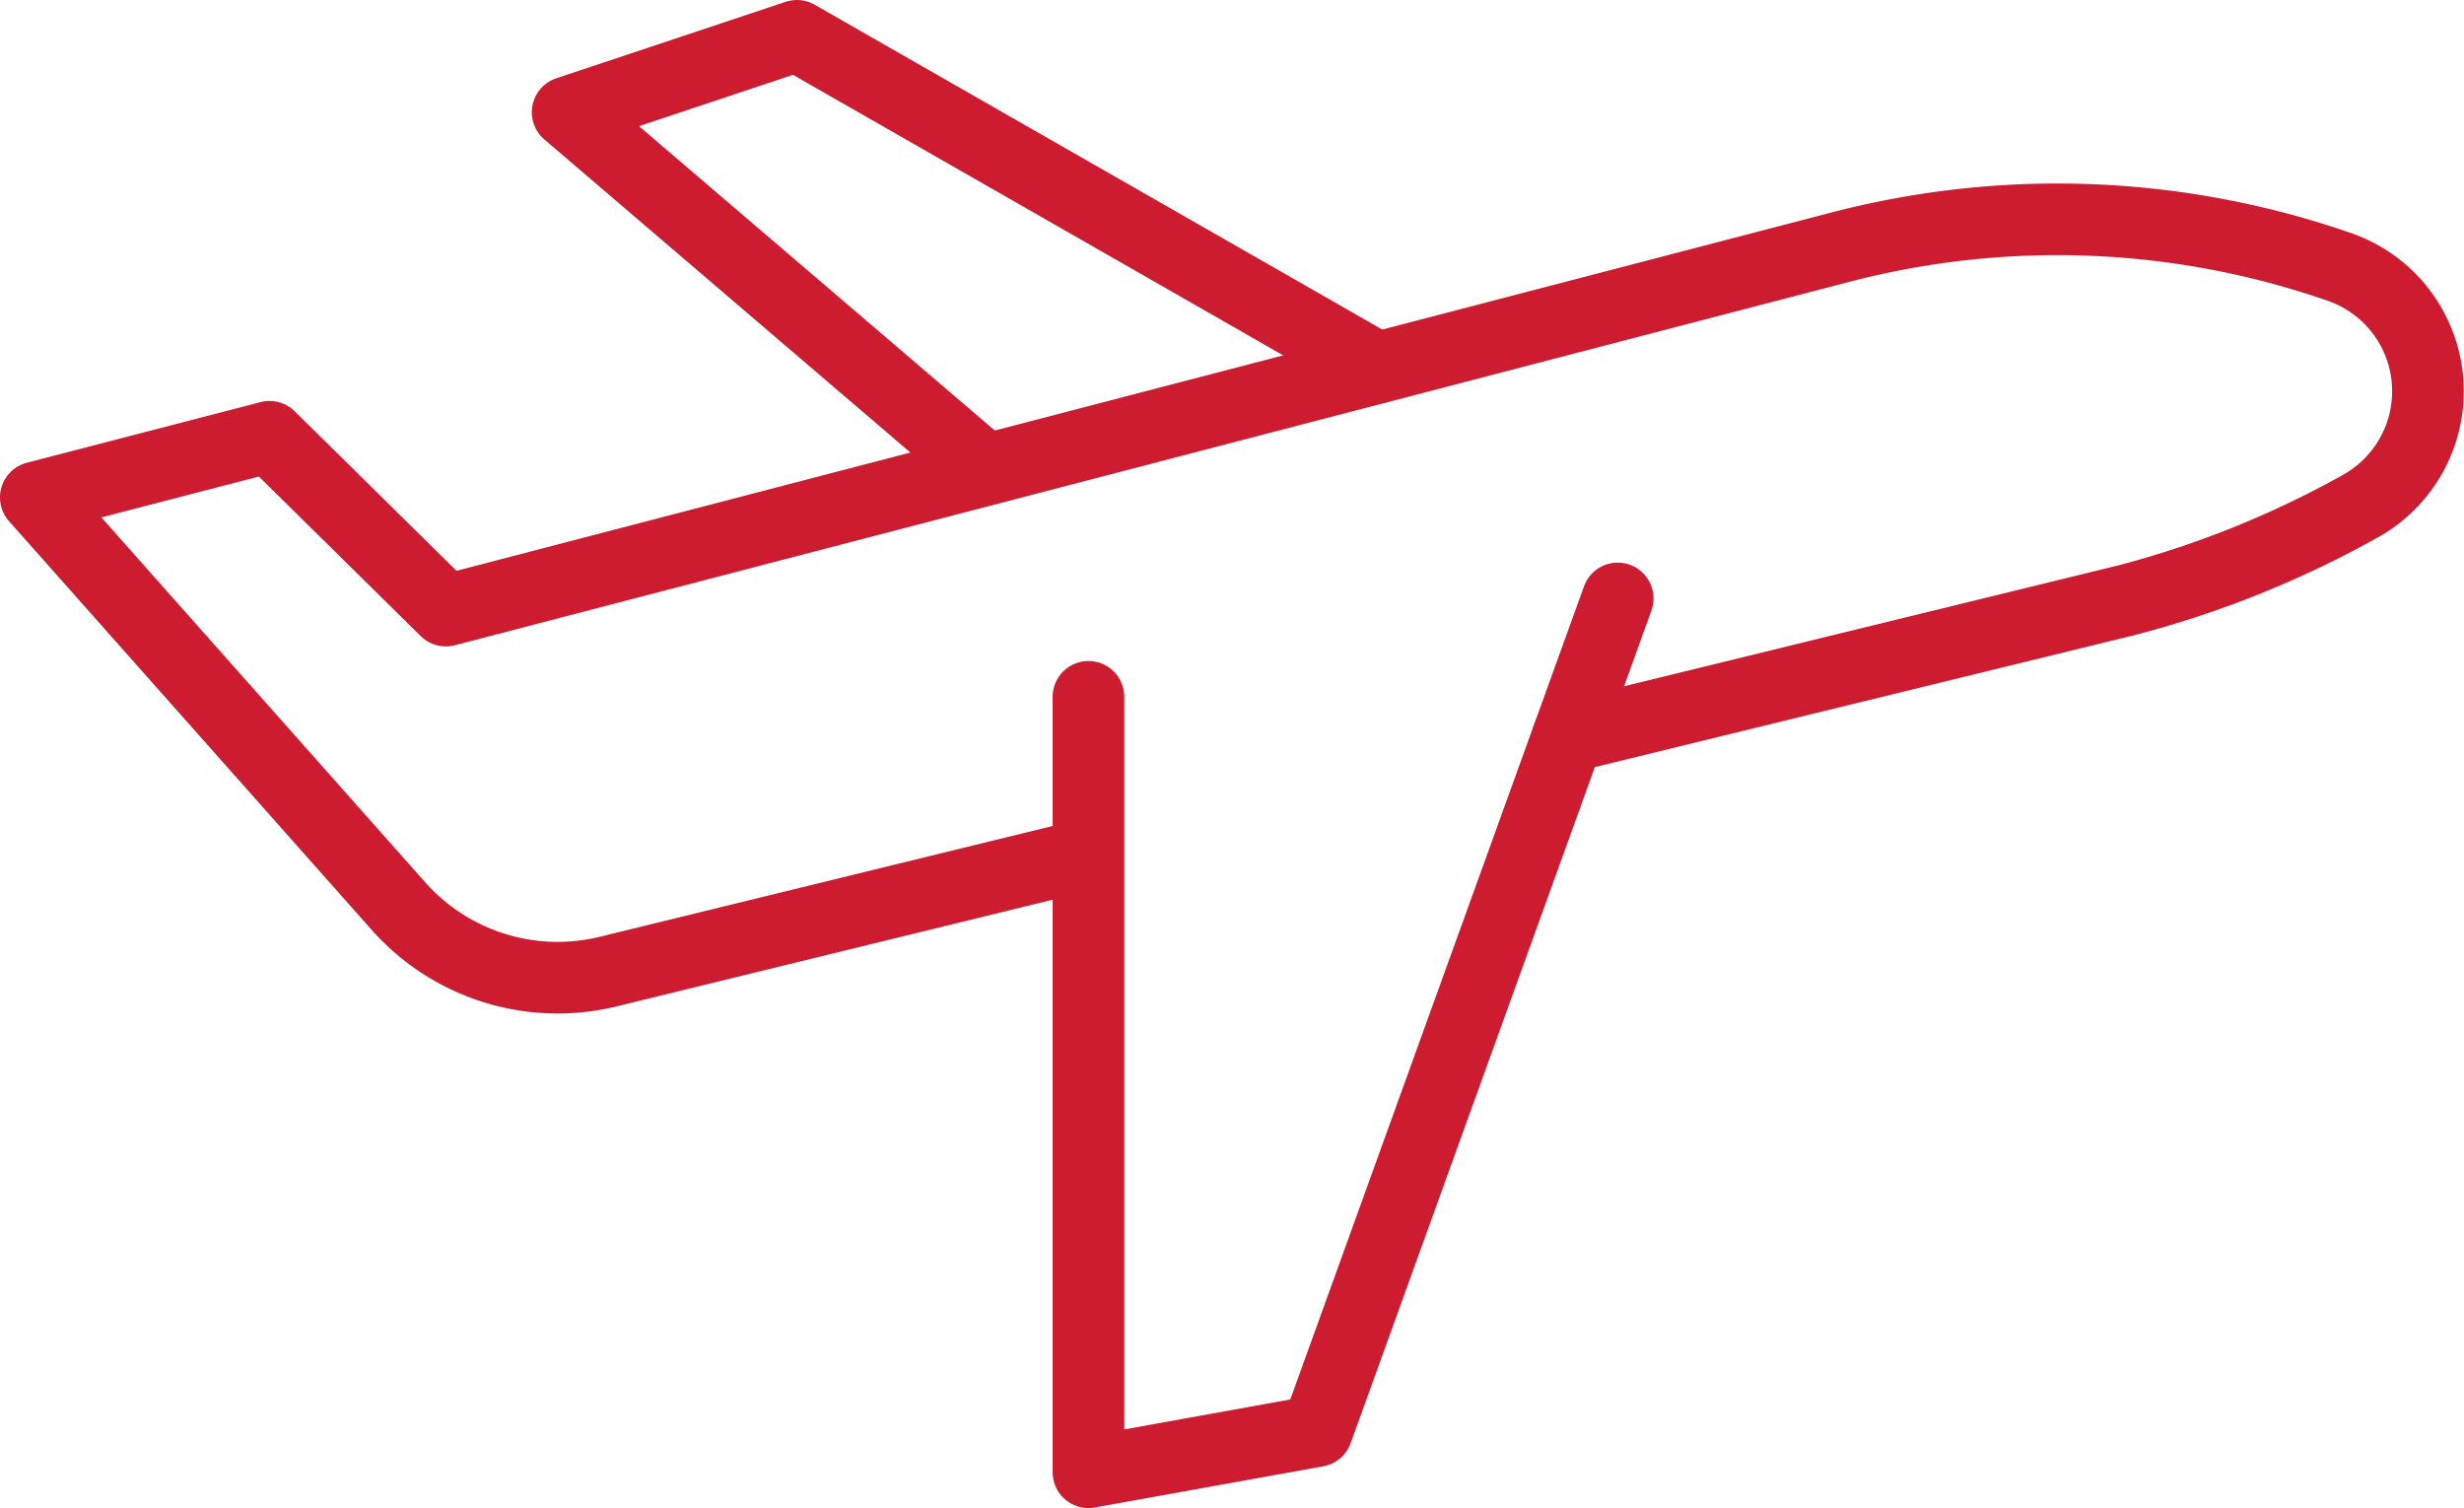 <svg xmlns="http://www.w3.org/2000/svg" width="61.937" height="37.907" viewBox="0 0 61.937 37.907">
  <defs>
    <style>
      .cls-1 {
        fill: none;
        stroke: #cd1b2f;
        stroke-linecap: round;
        stroke-linejoin: round;
        stroke-width: 1.8px;
      }
    </style>
  </defs>
  <g id="グループ_22173" data-name="グループ 22173" transform="translate(-321.035 -1337.421)">
    <path id="パス_148069" data-name="パス 148069" class="cls-1" d="M45.176,52.592l14.041-3.434a24.959,24.959,0,0,0,5.891-2.37,3.306,3.306,0,0,0-.527-6.007,21.6,21.6,0,0,0-12.547-.5L16.977,49.417l-4.432-4.369L6.669,46.572l9.116,10.273a5.349,5.349,0,0,0,5.272,1.646L32.631,55.66" transform="translate(315.266 1303.352)"/>
    <path id="パス_148070" data-name="パス 148070" class="cls-1" d="M195.543,110.093v19.492l5.744-1.036,7.56-20.929" transform="translate(152.852 1244.843)"/>
    <path id="パス_148071" data-name="パス 148071" class="cls-1" d="M112.609,17.579,102.1,8.59l5.763-1.921,14.583,8.345" transform="translate(233.203 1331.652)"/>
  </g>
</svg>
